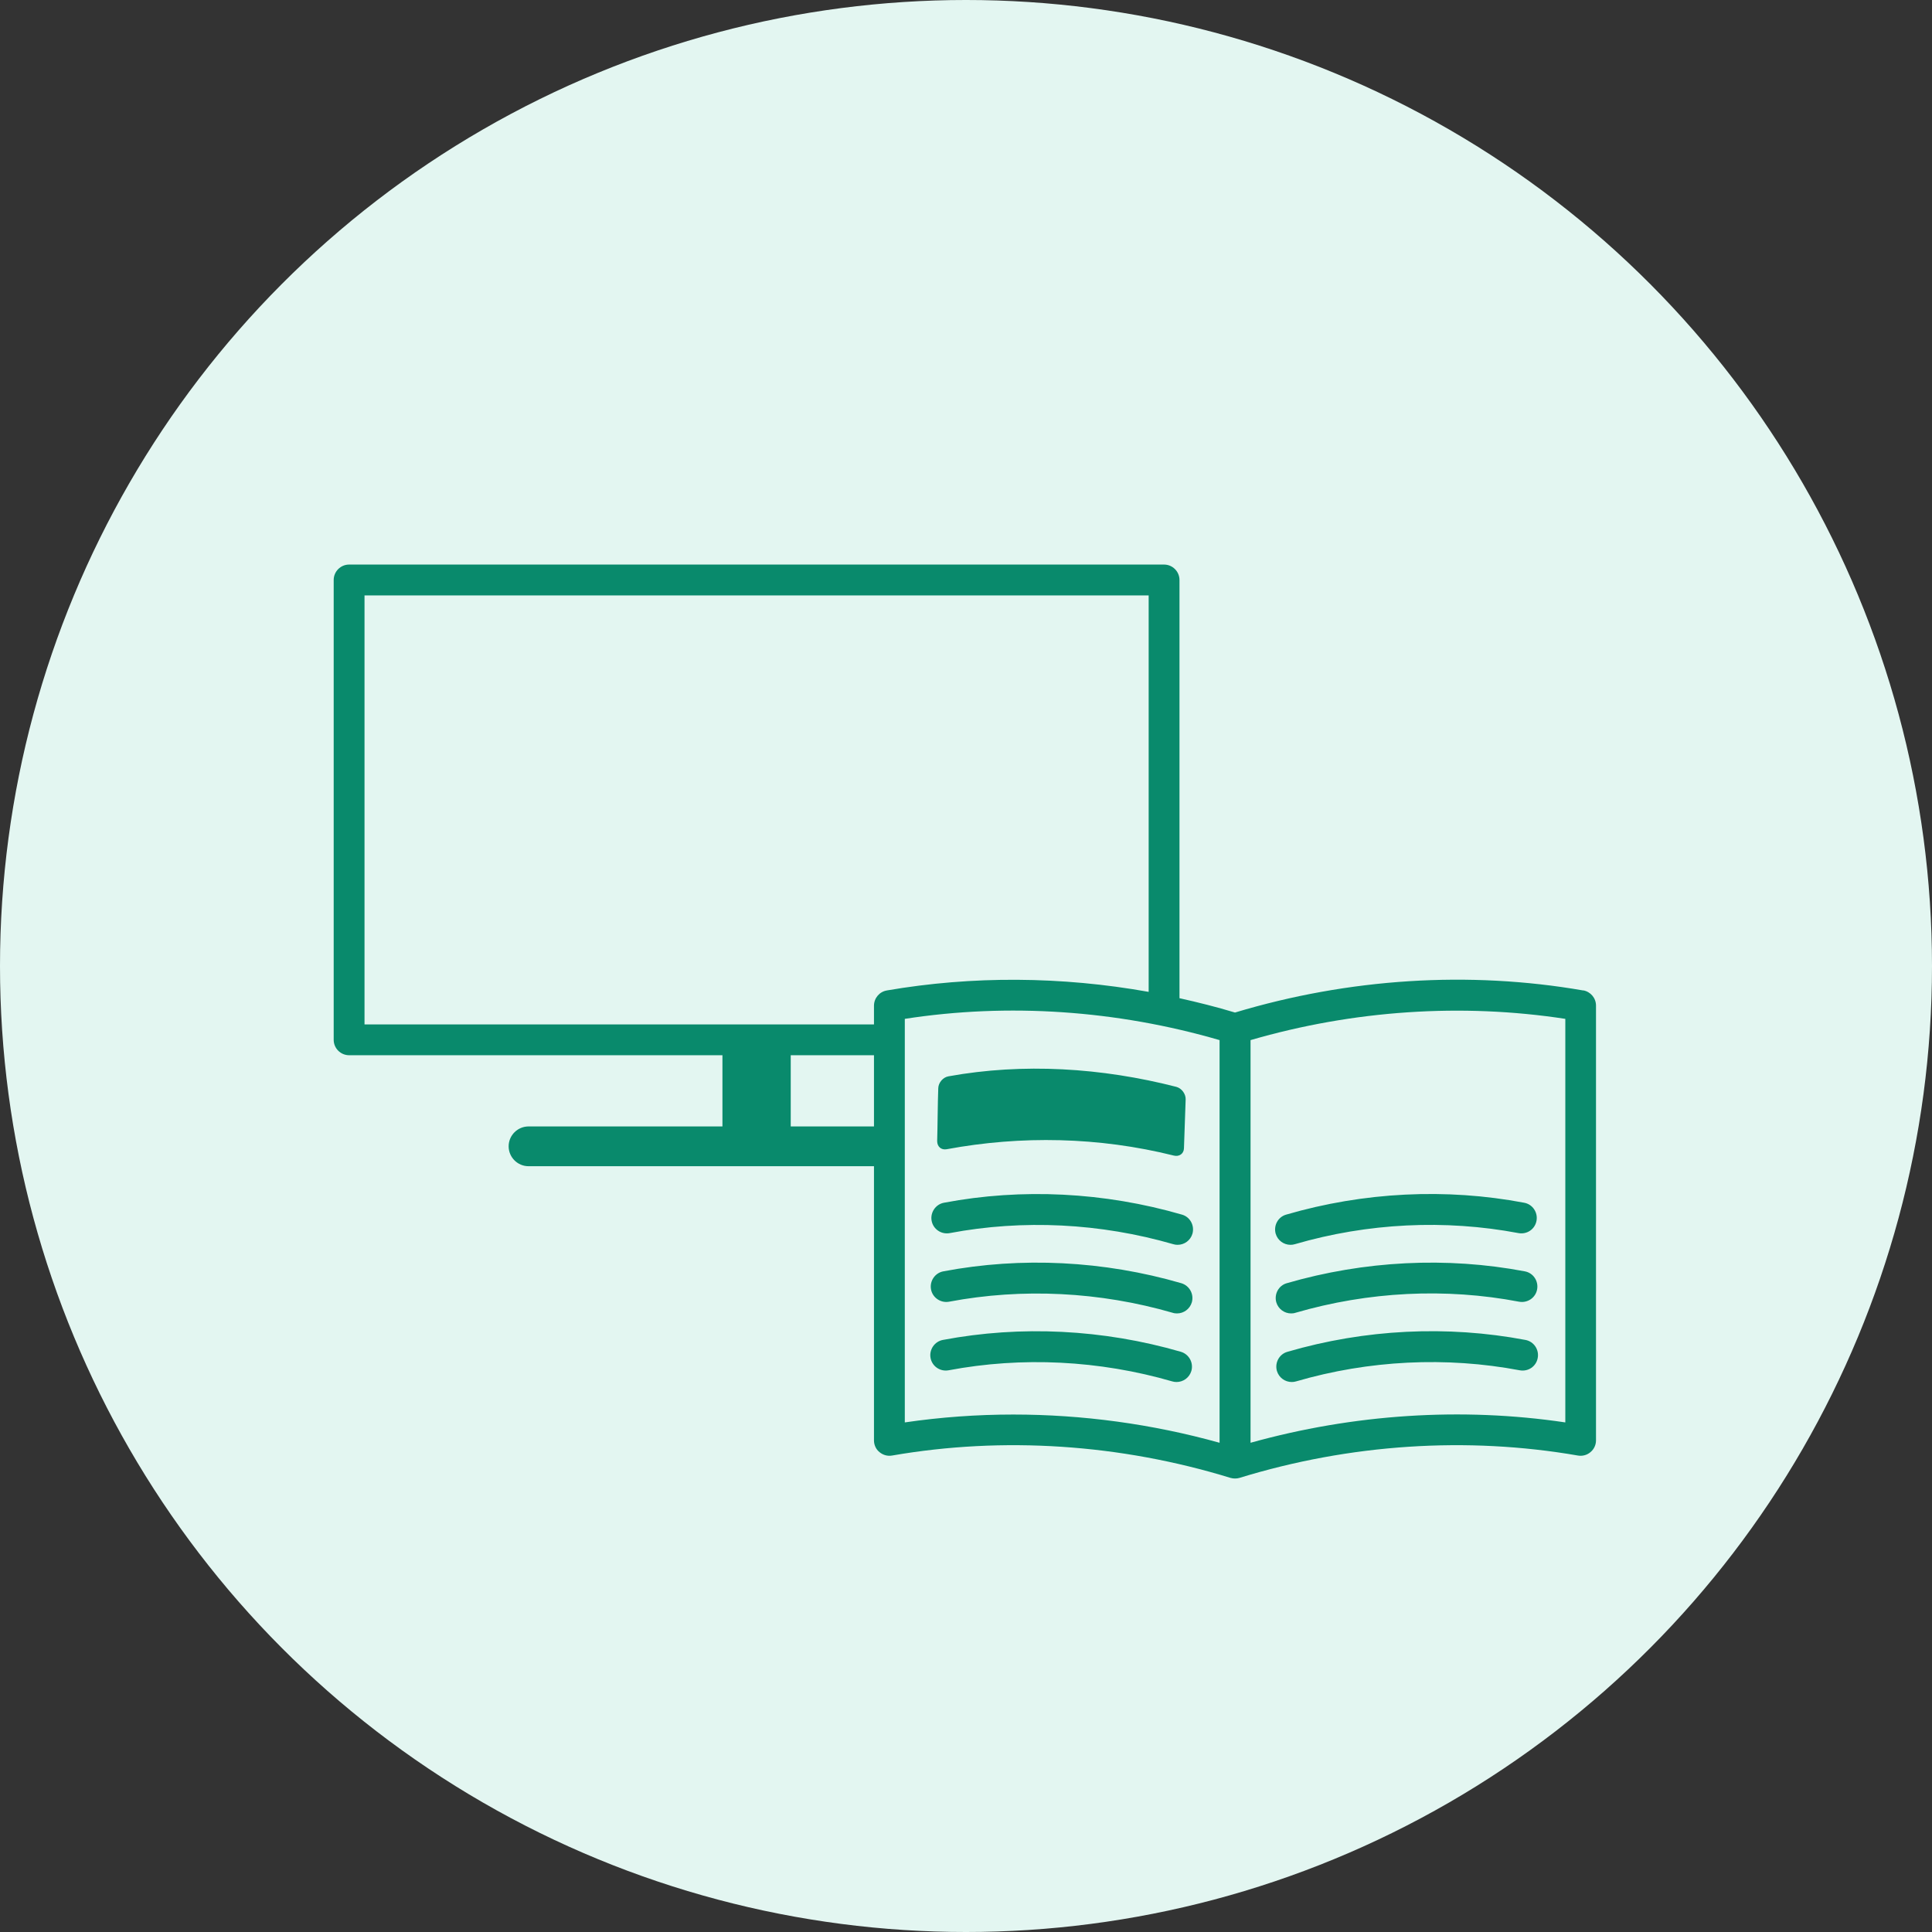 <svg width="92" height="92" viewBox="0 0 92 92" fill="none" xmlns="http://www.w3.org/2000/svg">
<rect x="0" y="0" width="92" height="92" fill="#333333" stroke="none"/>
<circle cx="46" cy="46" r="46" fill="#E3F6F1"/>
<path d="M75.398 47.166C69.951 46.219 64.226 46.586 58.809 48.216C57.935 47.951 57.054 47.731 56.166 47.533V27.619C56.166 27.215 55.836 26.884 55.432 26.884H16.624C16.22 26.884 15.89 27.215 15.89 27.619V49.515C15.89 49.919 16.22 50.249 16.624 50.249H34.402V53.64H25.168C24.647 53.64 24.221 54.066 24.221 54.587C24.221 55.108 24.647 55.534 25.168 55.534H41.618V68.592C41.618 68.805 41.713 69.018 41.882 69.15C42.051 69.29 42.264 69.348 42.477 69.312C47.769 68.394 53.34 68.761 58.596 70.376C58.669 70.398 58.743 70.405 58.809 70.405C58.882 70.405 58.956 70.398 59.022 70.376C64.278 68.761 69.849 68.394 75.141 69.312C75.354 69.348 75.574 69.29 75.736 69.15C75.905 69.011 76 68.805 76 68.592V47.885C76 47.526 75.743 47.225 75.391 47.159L75.398 47.166ZM37.654 53.64V50.249H41.618V53.64H37.654ZM42.227 47.166C41.875 47.225 41.618 47.533 41.618 47.893V48.781H17.358V28.353H54.698V47.232C50.551 46.491 46.308 46.461 42.22 47.166H42.227ZM58.075 68.703C54.86 67.807 51.542 67.359 48.254 67.359C46.521 67.359 44.789 67.484 43.086 67.734V48.517C48.019 47.753 53.179 48.105 58.075 49.529V68.703ZM74.539 67.734C69.599 66.999 64.454 67.337 59.55 68.703V49.529C64.446 48.105 69.606 47.761 74.539 48.517V67.734Z" fill="#098A6C"/>
<path d="M44.679 51.82C44.65 52.612 44.65 53.559 44.627 54.337C44.627 54.602 44.818 54.77 45.075 54.726C48.628 54.066 52.335 54.139 55.895 55.027C56.152 55.093 56.372 54.939 56.379 54.682C56.409 53.904 56.431 53.126 56.46 52.348C56.467 52.091 56.269 51.82 56.012 51.754C52.46 50.843 48.723 50.608 45.163 51.254C44.906 51.298 44.686 51.555 44.679 51.82Z" fill="#098A6C"/>
<path d="M44.95 57.273C44.554 57.347 44.29 57.736 44.363 58.132C44.437 58.529 44.818 58.793 45.222 58.72C48.716 58.059 52.394 58.242 55.873 59.248C55.939 59.27 56.012 59.277 56.078 59.277C56.394 59.277 56.688 59.072 56.783 58.749C56.893 58.36 56.673 57.949 56.284 57.839C52.584 56.767 48.665 56.569 44.95 57.273Z" fill="#098A6C"/>
<path d="M56.254 61.105C52.562 60.033 48.642 59.835 44.921 60.54C44.525 60.613 44.26 61.002 44.334 61.399C44.407 61.795 44.796 62.059 45.193 61.986C48.687 61.325 52.371 61.509 55.843 62.514C55.909 62.537 55.983 62.544 56.049 62.544C56.364 62.544 56.658 62.338 56.754 62.015C56.864 61.626 56.643 61.223 56.254 61.105Z" fill="#098A6C"/>
<path d="M56.233 64.371C52.54 63.3 48.621 63.102 44.899 63.806C44.503 63.88 44.238 64.269 44.312 64.665C44.385 65.061 44.767 65.326 45.171 65.252C48.665 64.592 52.349 64.775 55.822 65.781C55.888 65.803 55.961 65.81 56.027 65.81C56.343 65.81 56.636 65.605 56.732 65.282C56.842 64.893 56.622 64.489 56.233 64.371Z" fill="#098A6C"/>
<path d="M61.246 57.839C60.857 57.949 60.637 58.36 60.747 58.749C60.842 59.072 61.136 59.277 61.452 59.277C61.518 59.277 61.591 59.27 61.657 59.248C65.129 58.235 68.814 58.059 72.308 58.719C72.712 58.793 73.093 58.536 73.167 58.132C73.24 57.736 72.983 57.347 72.579 57.273C68.865 56.569 64.945 56.76 61.246 57.839Z" fill="#098A6C"/>
<path d="M72.609 60.54C68.887 59.835 64.968 60.033 61.275 61.105C60.886 61.215 60.666 61.626 60.776 62.015C60.872 62.338 61.165 62.544 61.481 62.544C61.547 62.544 61.62 62.537 61.686 62.514C65.158 61.502 68.843 61.318 72.337 61.986C72.734 62.059 73.123 61.803 73.196 61.399C73.269 61.002 73.013 60.613 72.609 60.54Z" fill="#098A6C"/>
<path d="M72.638 63.806C68.916 63.102 64.997 63.293 61.305 64.372C60.916 64.482 60.695 64.893 60.805 65.282C60.901 65.605 61.194 65.81 61.51 65.81C61.576 65.81 61.65 65.803 61.716 65.781C65.188 64.768 68.873 64.592 72.367 65.252C72.77 65.326 73.152 65.069 73.225 64.665C73.299 64.269 73.042 63.88 72.638 63.806Z" fill="#098A6C"/>
</svg>
